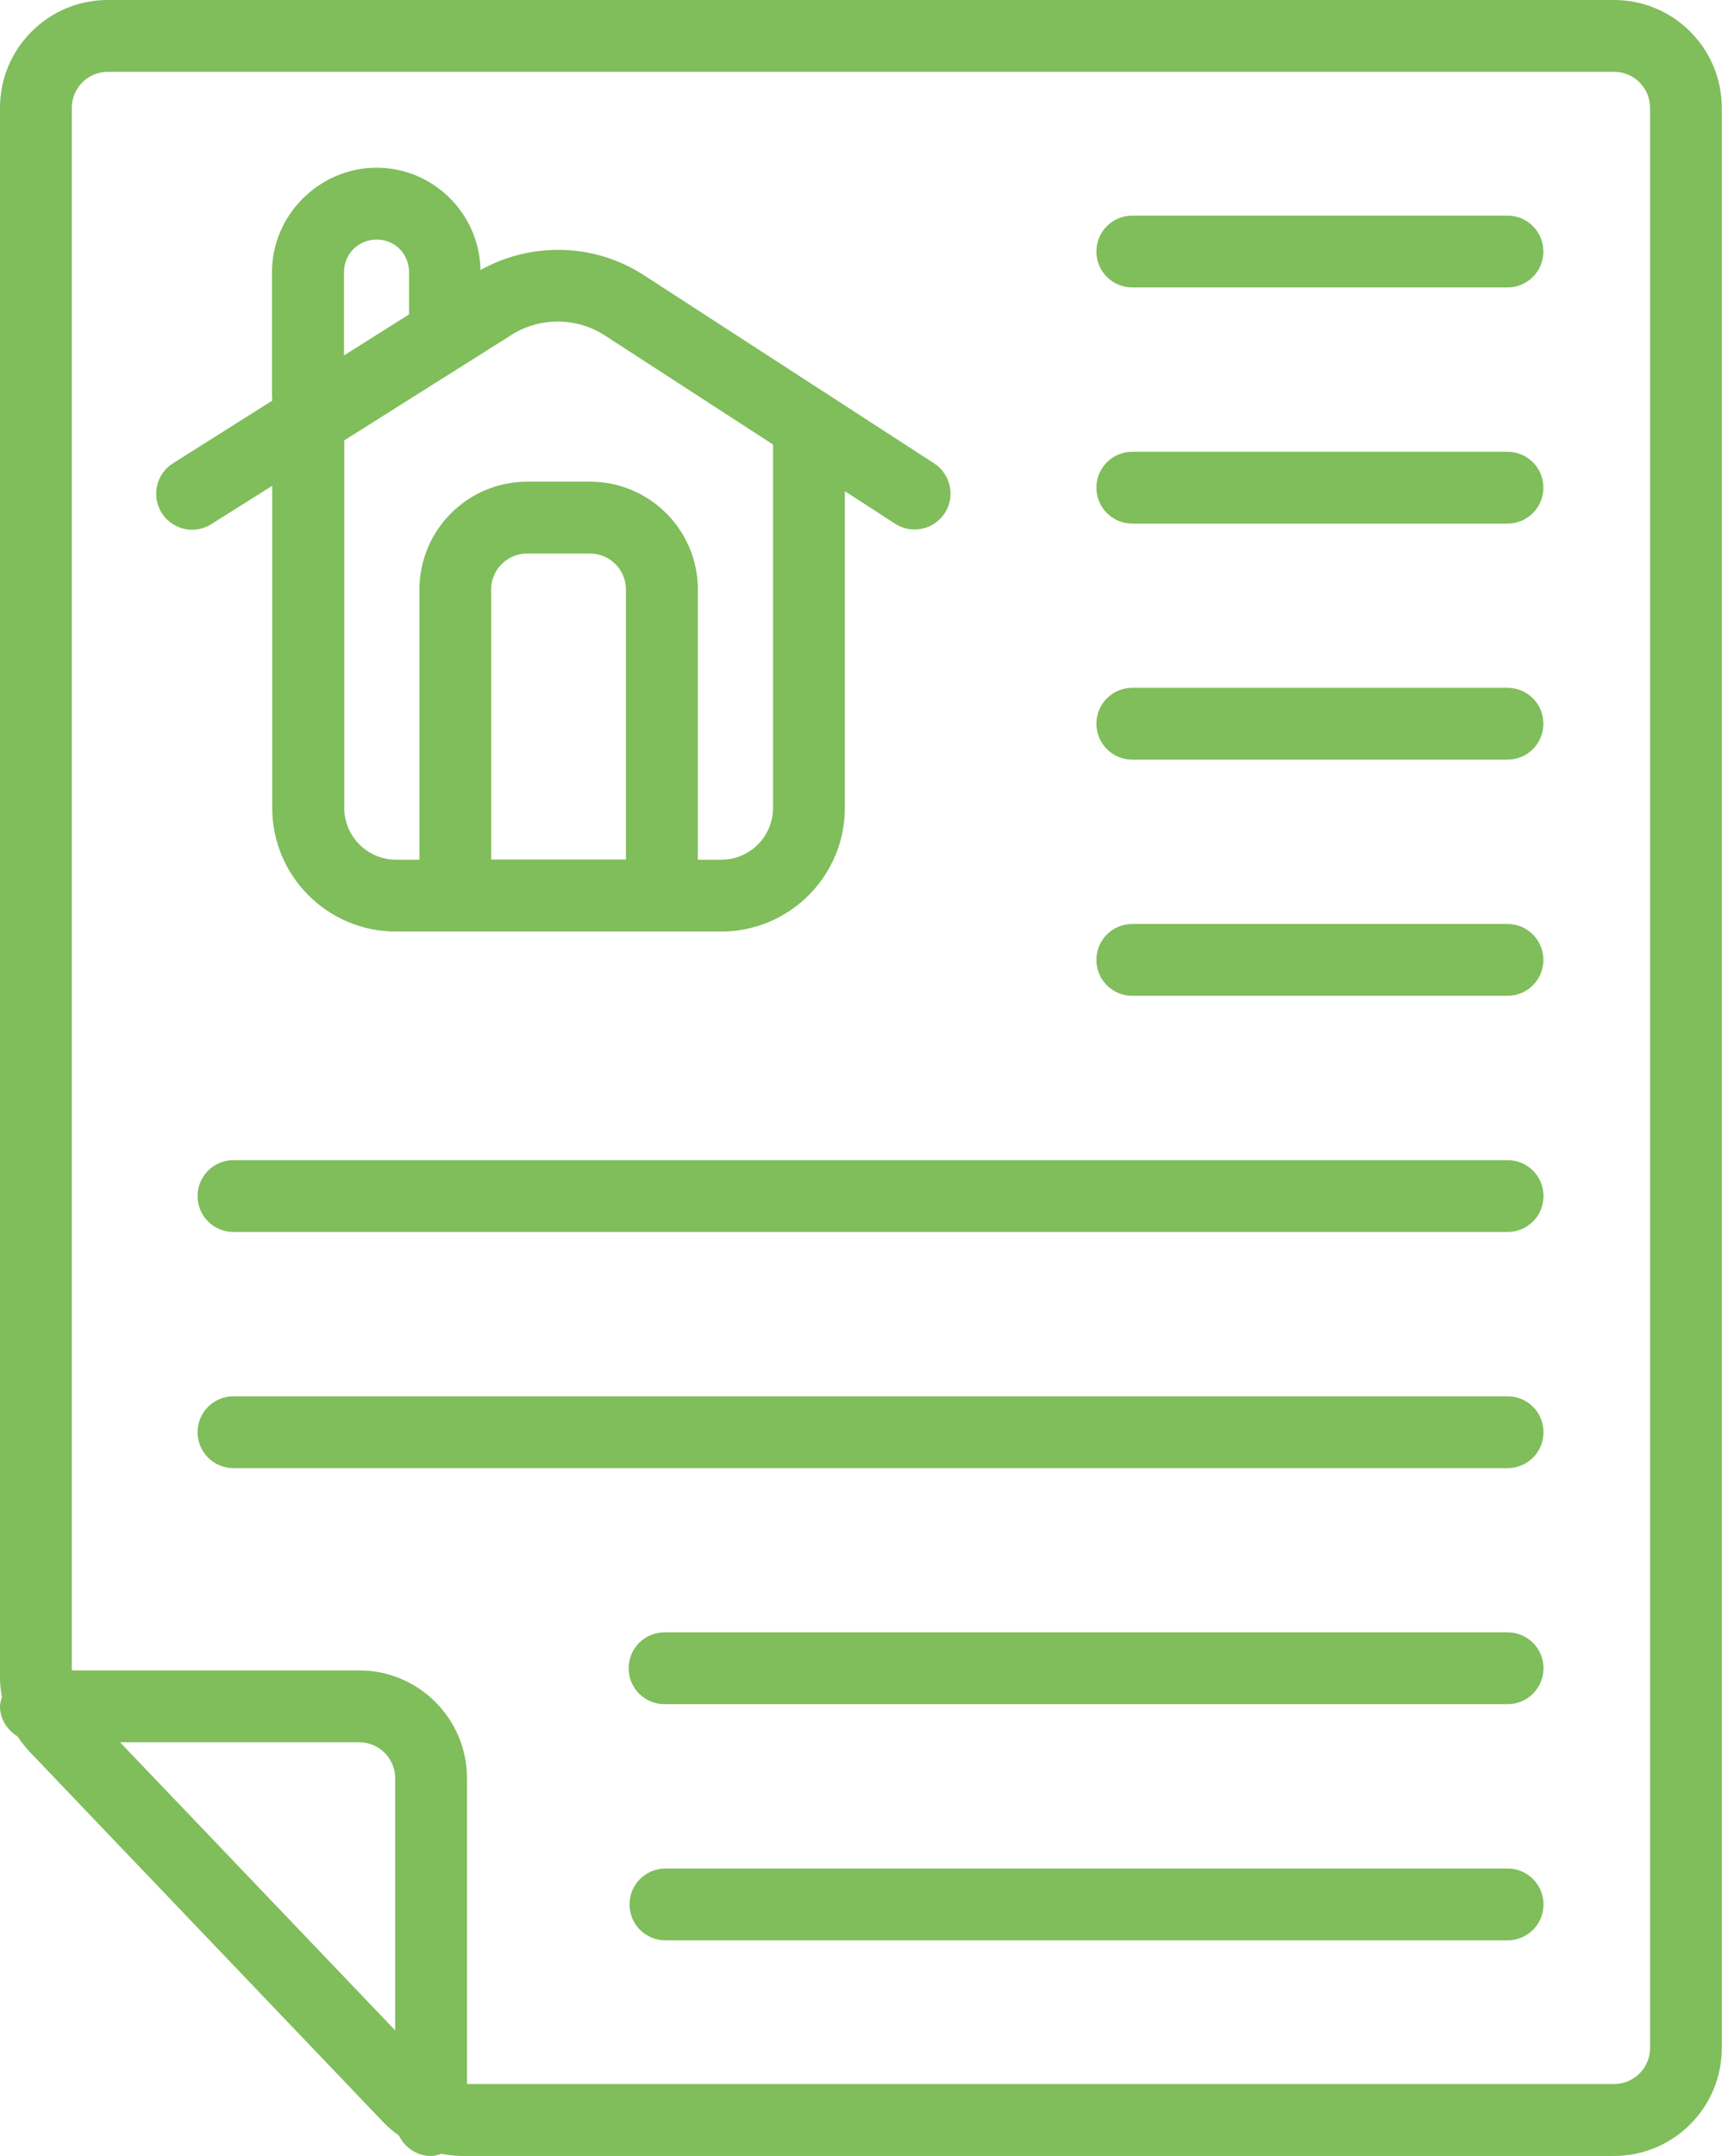 <?xml version="1.0" encoding="UTF-8"?>
<svg id="Ebene_1" data-name="Ebene 1" xmlns="http://www.w3.org/2000/svg" viewBox="0 0 152.52 190.89">
  <defs>
    <style>
      .cls-1 {
        fill: #80bd5b;
      }
    </style>
  </defs>
  <path class="cls-1" d="M1.57,153.76c.32.48.67.94,1.07,1.36l31.35,32.82c.41.43.86.8,1.34,1.14.52,1.06,1.58,1.81,2.84,1.81.33,0,.62-.09.92-.19.59.11,1.19.19,1.8.19h102.07c5.26,0,9.54-4.28,9.54-9.54V9.54c0-5.26-4.28-9.54-9.54-9.54H9.54C4.28,0,0,4.28,0,9.54v138.98c0,.59.06,1.17.17,1.73-.07.27-.17.53-.17.82,0,1.16.65,2.12,1.57,2.68ZM35,179.77l-24.37-25.51h21.19c1.75,0,3.18,1.43,3.18,3.18v22.33ZM6.36,9.54c0-1.75,1.43-3.18,3.18-3.18h133.43c1.75,0,3.18,1.43,3.18,3.18v171.8c0,1.75-1.43,3.18-3.18,3.18H41.36v-27.08c0-5.26-4.28-9.54-9.54-9.54H6.36V9.54ZM24.11,43v28.53c0,6.04,4.91,10.95,10.95,10.95h28.82c6.04,0,10.95-4.91,10.95-10.95v-28.04l4.45,2.88c1.47.95,3.44.54,4.4-.94.96-1.47.53-3.44-.94-4.4l-25.72-16.67c-4.36-2.83-9.95-2.97-14.46-.45-.1-5.01-4.18-9.06-9.21-9.06s-9.26,4.15-9.26,9.26v11.01c0,.12.03.23.03.35l-8.8,5.55c-1.49.94-1.93,2.9-1,4.39.61.96,1.64,1.49,2.7,1.49.58,0,1.17-.16,1.69-.49l5.39-3.39ZM55.45,76.1h-11.95v-23.91c0-1.75,1.43-3.18,3.18-3.18h5.58c1.75,0,3.18,1.43,3.18,3.18v23.91ZM45.3,29.65c2.52-1.59,5.77-1.57,8.27.05l14.9,9.66v32.17c0,2.53-2.06,4.59-4.59,4.59h-2.07v-23.93c0-5.26-4.28-9.54-9.54-9.54h-5.58c-5.26,0-9.54,4.28-9.54,9.54v23.93h-2.07c-2.53,0-4.59-2.06-4.59-4.59v-32.54l14.82-9.34ZM30.47,24.1c0-1.62,1.27-2.89,2.9-2.89s2.86,1.3,2.86,2.89v3.74l-5.76,3.63v-7.37ZM97.11,22.27c0-1.76,1.42-3.18,3.18-3.18h33.23c1.76,0,3.18,1.42,3.18,3.18s-1.42,3.18-3.18,3.18h-33.23c-1.76,0-3.18-1.42-3.18-3.18ZM97.11,43.18c0-1.76,1.42-3.18,3.18-3.18h33.23c1.76,0,3.18,1.42,3.18,3.18s-1.42,3.18-3.18,3.18h-33.23c-1.76,0-3.18-1.42-3.18-3.18ZM97.11,64.08c0-1.76,1.42-3.18,3.18-3.18h33.23c1.76,0,3.18,1.42,3.18,3.18s-1.42,3.18-3.18,3.18h-33.23c-1.76,0-3.18-1.42-3.18-3.18ZM97.11,84.99c0-1.76,1.42-3.18,3.18-3.18h33.23c1.76,0,3.18,1.42,3.18,3.18s-1.42,3.18-3.18,3.18h-33.23c-1.76,0-3.18-1.42-3.18-3.18ZM136.71,105.9c0,1.76-1.42,3.18-3.18,3.18H20.68c-1.76,0-3.18-1.42-3.18-3.18s1.42-3.18,3.18-3.18h112.85c1.76,0,3.18,1.42,3.18,3.18ZM133.53,129.99H20.68c-1.76,0-3.18-1.42-3.18-3.18s1.42-3.18,3.18-3.18h112.85c1.76,0,3.18,1.42,3.18,3.18s-1.42,3.18-3.18,3.18ZM136.71,147.71c0,1.76-1.42,3.18-3.18,3.18H58.86c-1.76,0-3.18-1.42-3.18-3.18s1.42-3.18,3.18-3.18h74.67c1.76,0,3.18,1.42,3.18,3.18ZM136.71,168.62c0,1.76-1.42,3.18-3.18,3.18H58.94c-1.76,0-3.18-1.42-3.18-3.18s1.42-3.18,3.18-3.18h74.59c1.76,0,3.18,1.42,3.18,3.18Z"/>
</svg>